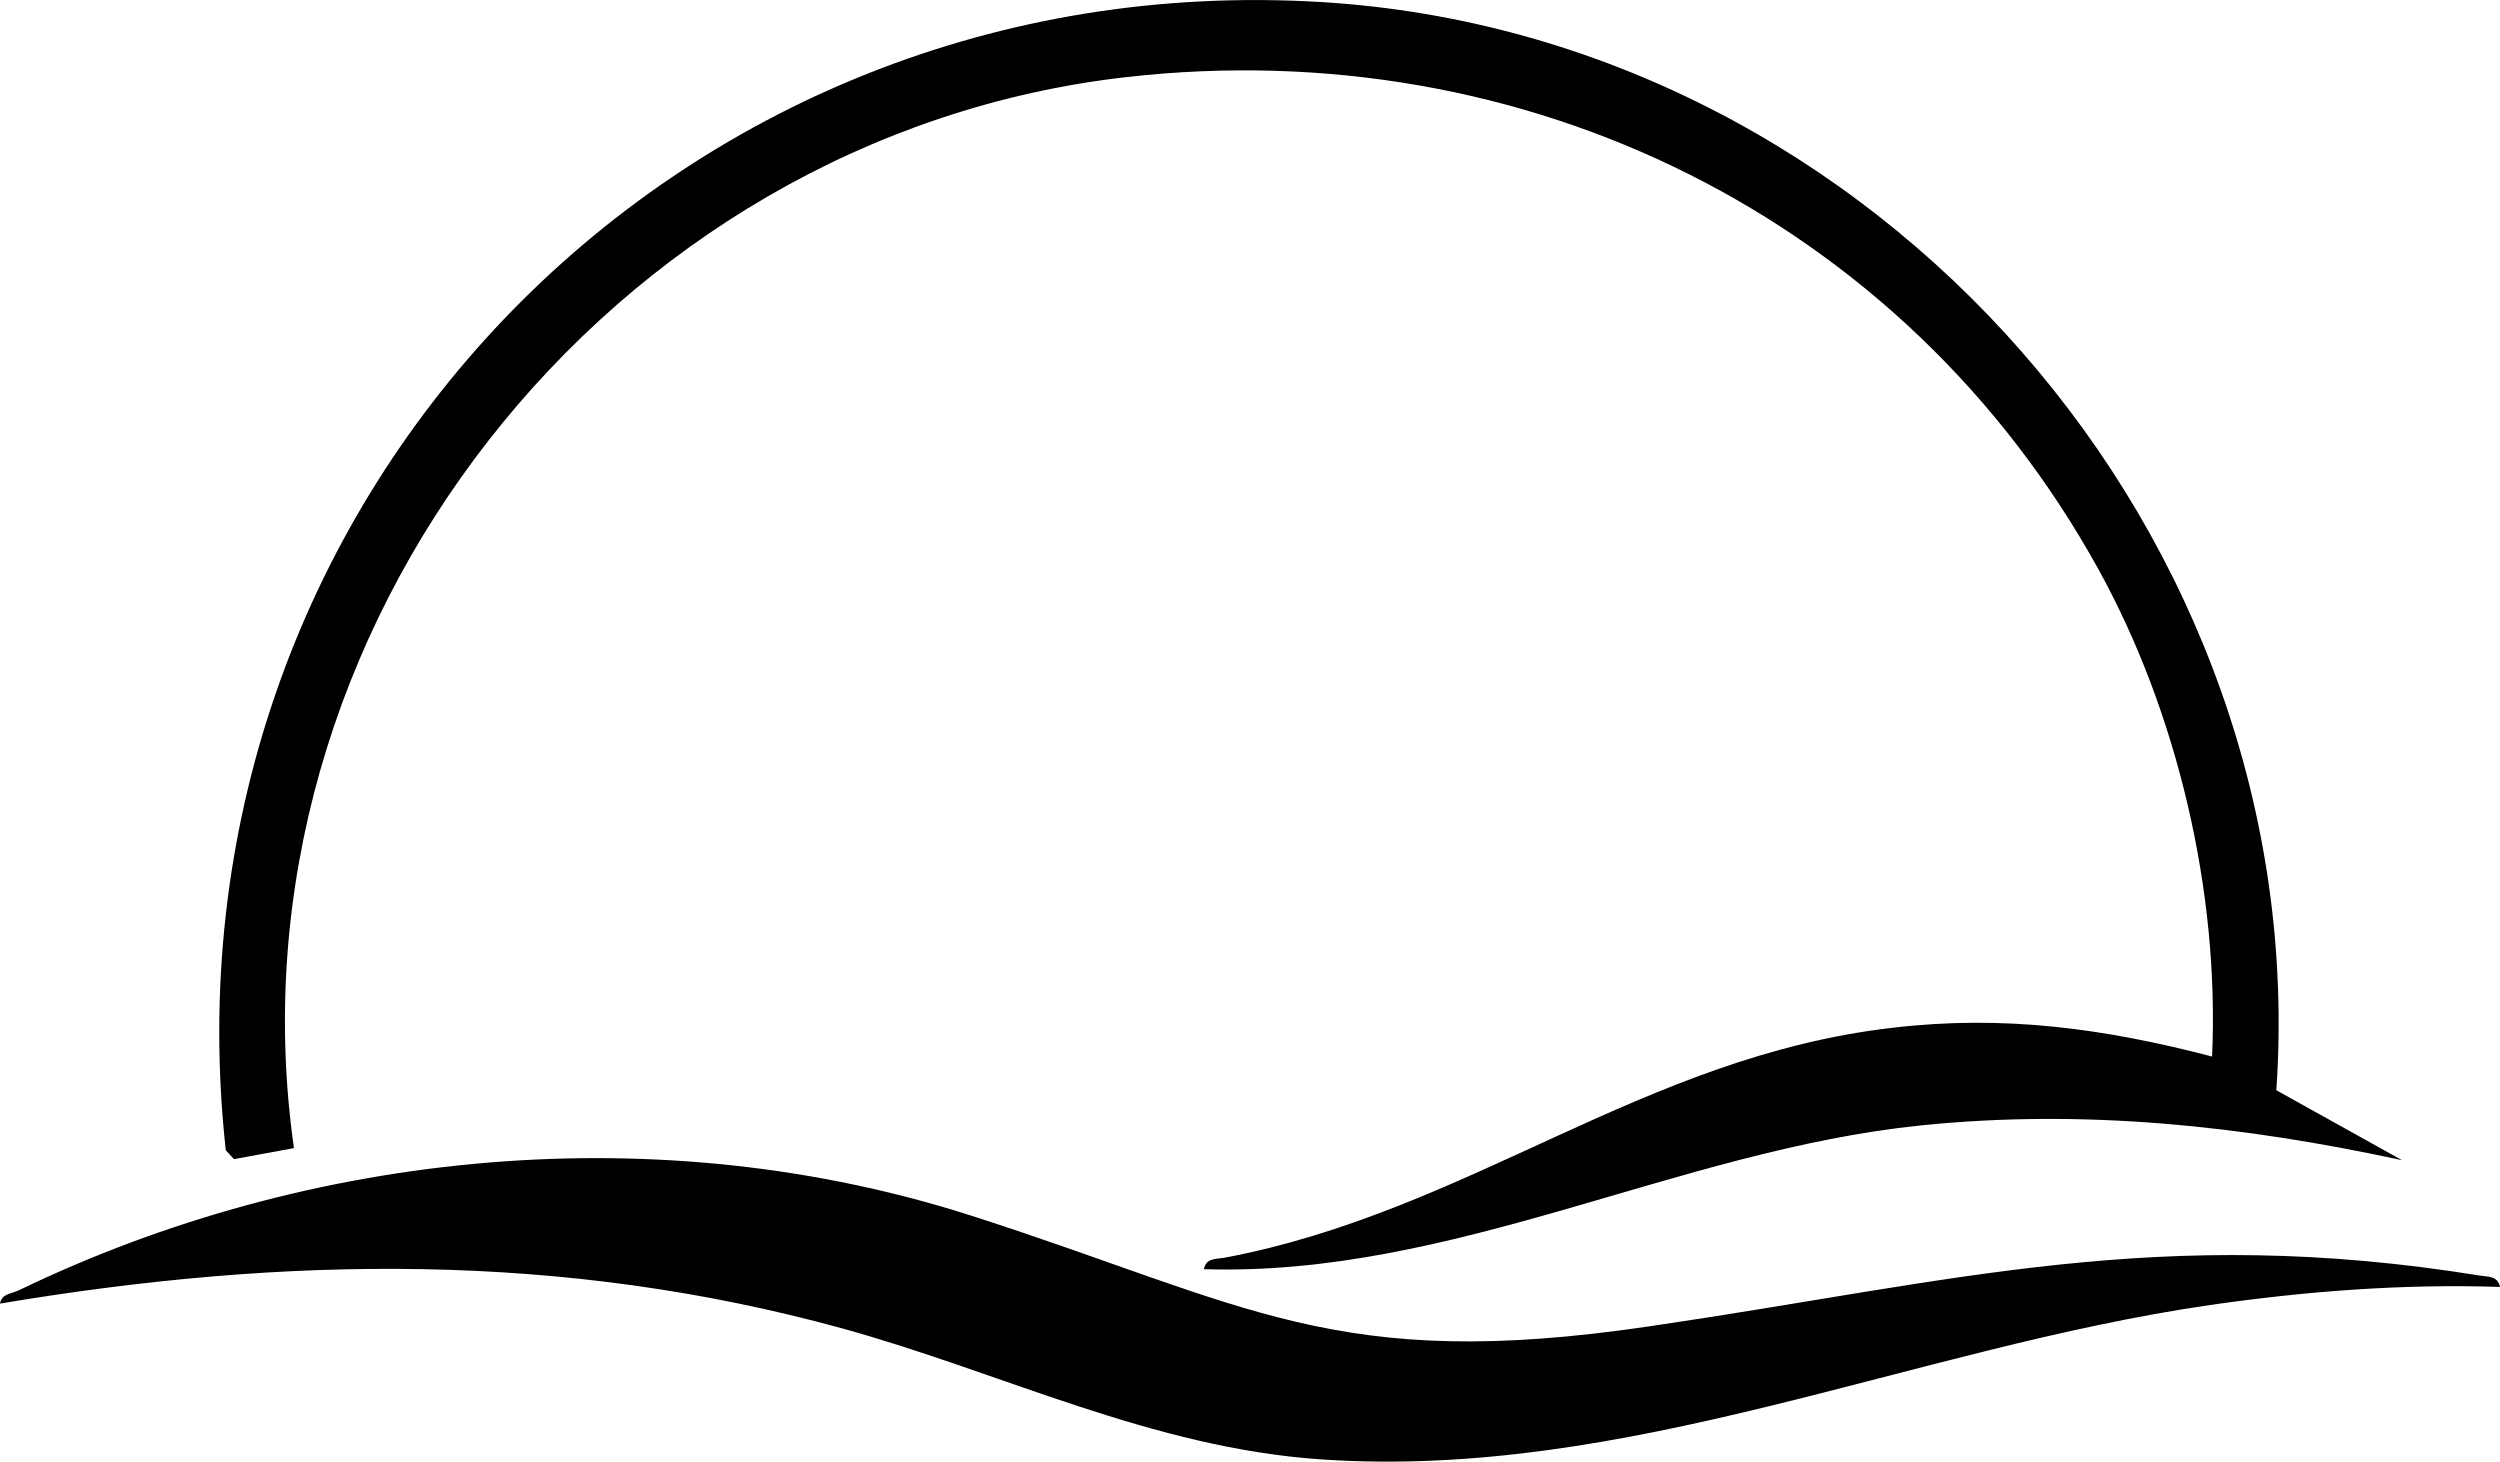 <svg viewBox="0 0 704.2 411.7" xmlns="http://www.w3.org/2000/svg"><path d="m641.2 307.1 35.4 19.7c-44.9-9.7-89.4-14.5-135.5-9.8-68.8 7.1-131.9 42.7-202 40.5.7-3.2 3.3-2.8 5.7-3.2 69-13 118-56.7 188.3-64.8 31.4-3.7 59.7.2 90 8.1 2.1-46.2-9.7-96.9-32.1-137.4-54.7-98.9-161.3-151.2-273.6-138.5-145.8 16.5-255.4 155.9-234.6 301.7l-16.9 3.1-2.3-2.5c-20-181.7 125.9-334.7 308.9-323.4 156.1 9.6 279.4 150.6 268.7 306.5z"/><path d="m704.2 362.5c-27.4-.9-54.6 1.2-81.7 5.1-83.8 12.2-164 49.3-250.1 43.5-47.9-3.2-89.9-24.4-135.1-36.9-78.9-21.7-156.9-20.5-237.3-7 .4-2.8 3.3-2.8 5.2-3.7 82.8-40 181.2-49.1 268.6-21 78.1 25.1 102.2 44.2 190.8 31.1 86.5-12.7 143.5-28.9 233.9-14.3 2.4.4 5 0 5.7 3.2z"/></svg>